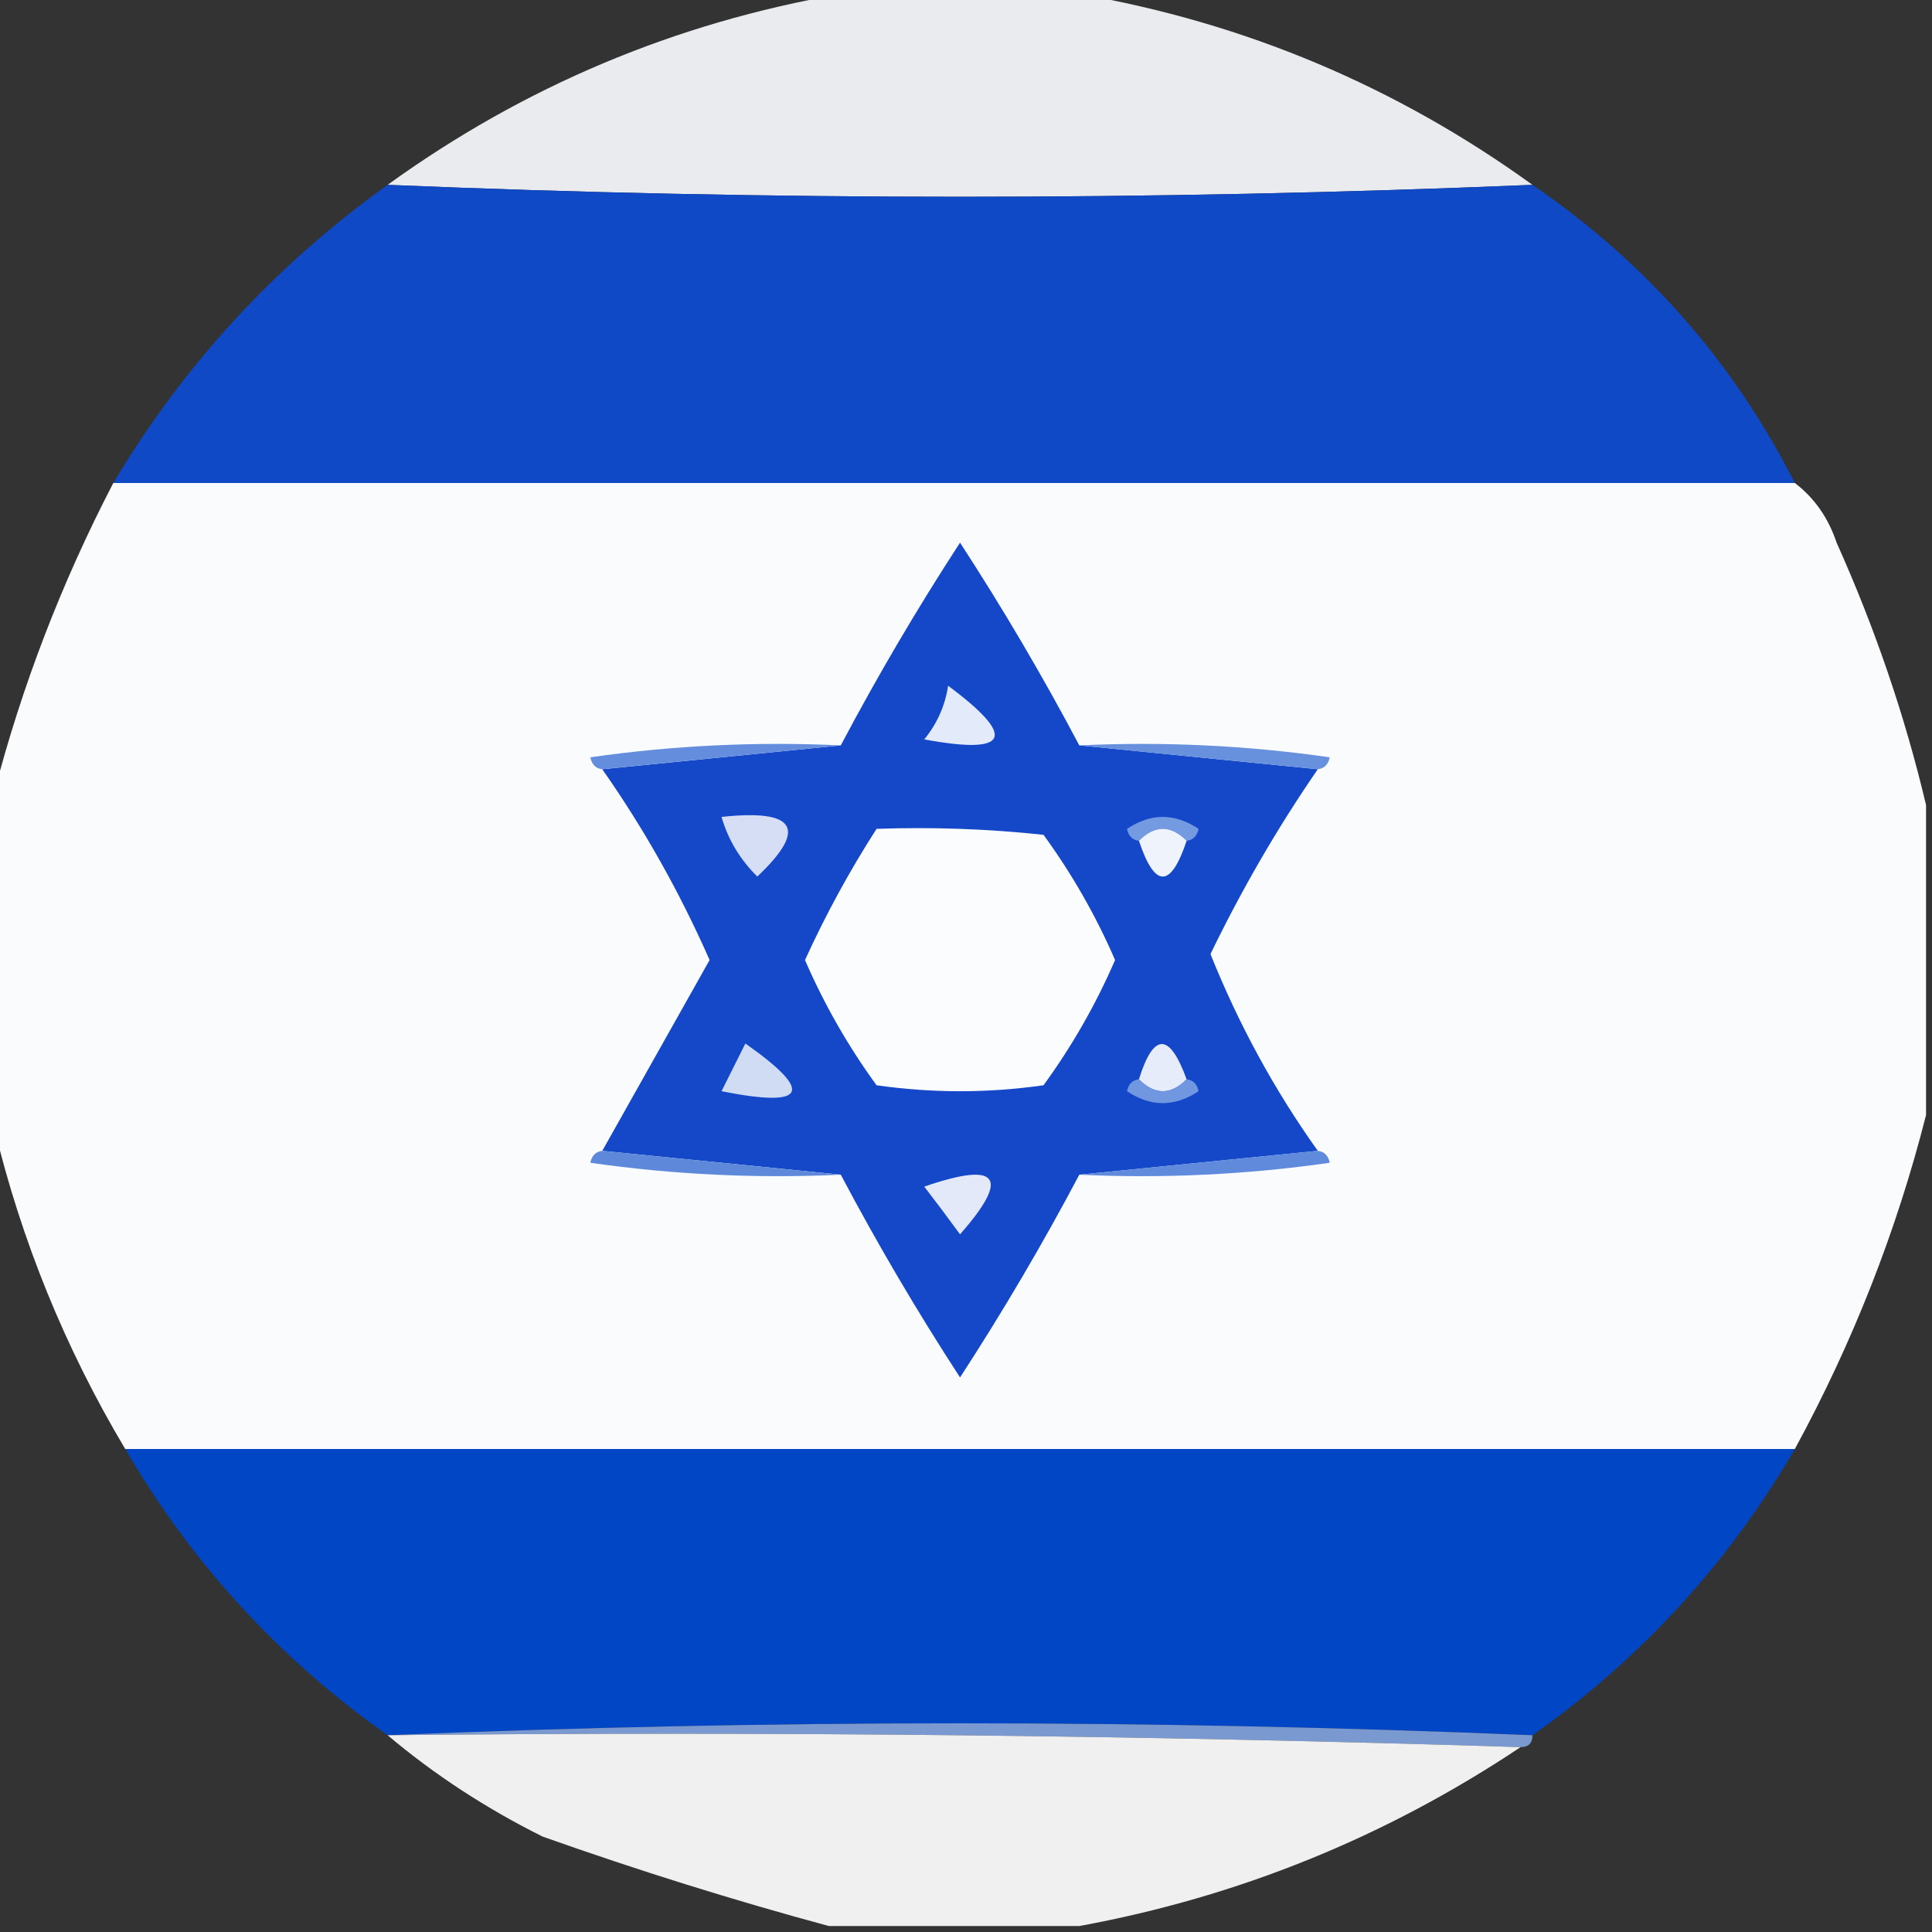 <?xml version="1.0" encoding="UTF-8"?>
<!DOCTYPE svg PUBLIC "-//W3C//DTD SVG 1.1//EN" "http://www.w3.org/Graphics/SVG/1.1/DTD/svg11.dtd">
<svg xmlns="http://www.w3.org/2000/svg" version="1.1" width="162px" height="162px" style="shape-rendering:geometricPrecision; text-rendering:geometricPrecision; image-rendering:optimizeQuality; fill-rule:evenodd; clip-rule:evenodd" xmlns:xlink="http://www.w3.org/1999/xlink">
<rect width="100%" height="100%" fill="#333333" stroke="none"/>
<g><path style="opacity:0.929" fill="#f6f8fd" d="M 70.5,-0.5 C 77.167,-0.5 83.833,-0.5 90.5,-0.5C 104.399,1.911 117.066,7.244 128.5,15.5C 96.5,16.833 64.5,16.833 32.5,15.5C 43.934,7.244 56.601,1.911 70.5,-0.5 Z"/></g>
<g><path style="opacity:0.985" fill="#0f49c8" d="M 32.5,15.5 C 64.5,16.833 96.5,16.833 128.5,15.5C 138.002,21.998 145.336,30.331 150.5,40.5C 103.5,40.5 56.5,40.5 9.5,40.5C 15.41,30.588 23.077,22.255 32.5,15.5 Z"/></g>
<g><path style="opacity:0.986" fill="#fcfdfe" d="M 9.5,40.5 C 56.5,40.5 103.5,40.5 150.5,40.5C 152.136,41.749 153.303,43.416 154,45.5C 157.235,52.708 159.735,60.042 161.5,67.5C 161.5,76.167 161.5,84.833 161.5,93.5C 159.03,103.232 155.363,112.565 150.5,121.5C 103.833,121.5 57.167,121.5 10.5,121.5C 5.459,113.04 1.792,104.04 -0.5,94.5C -0.5,85.167 -0.5,75.833 -0.5,66.5C 1.826,57.535 5.159,48.868 9.5,40.5 Z"/></g>
<g><path style="opacity:1" fill="#1448c8" d="M 90.5,62.5 C 97.167,63.167 103.833,63.833 110.5,64.5C 107.141,69.374 104.141,74.541 101.5,80C 103.87,85.912 106.87,91.412 110.5,96.5C 103.833,97.167 97.167,97.833 90.5,98.5C 87.43,104.304 84.097,109.97 80.5,115.5C 76.903,109.97 73.57,104.304 70.5,98.5C 63.833,97.833 57.167,97.167 50.5,96.5C 53.488,91.194 56.488,85.861 59.5,80.5C 56.995,74.816 53.995,69.482 50.5,64.5C 57.167,63.833 63.833,63.167 70.5,62.5C 73.57,56.696 76.903,51.03 80.5,45.5C 84.097,51.03 87.43,56.696 90.5,62.5 Z"/></g>
<g><path style="opacity:1" fill="#e3eaf9" d="M 79.5,57.5 C 85.313,61.82 84.646,63.32 77.5,62C 78.582,60.67 79.249,59.17 79.5,57.5 Z"/></g>
<g><path style="opacity:1" fill="#648edd" d="M 70.5,62.5 C 63.833,63.167 57.167,63.833 50.5,64.5C 49.957,64.44 49.624,64.107 49.5,63.5C 56.468,62.503 63.468,62.17 70.5,62.5 Z"/></g>
<g><path style="opacity:1" fill="#6790dd" d="M 90.5,62.5 C 97.532,62.17 104.532,62.503 111.5,63.5C 111.376,64.107 111.043,64.44 110.5,64.5C 103.833,63.833 97.167,63.167 90.5,62.5 Z"/></g>
<g><path style="opacity:0.931" fill="#7ca0e3" d="M 99.5,70.5 C 98.167,69.167 96.833,69.167 95.5,70.5C 94.957,70.44 94.624,70.107 94.5,69.5C 96.5,68.167 98.5,68.167 100.5,69.5C 100.376,70.107 100.043,70.44 99.5,70.5 Z"/></g>
<g><path style="opacity:0.999" fill="#d5def5" d="M 60.5,68.5 C 66.745,67.822 67.745,69.489 63.5,73.5C 62.048,72.06 61.048,70.394 60.5,68.5 Z"/></g>
<g><path style="opacity:0.999" fill="#fbfcfe" d="M 73.5,69.5 C 78.178,69.334 82.845,69.501 87.5,70C 89.896,73.293 91.896,76.793 93.5,80.5C 91.896,84.207 89.896,87.707 87.5,91C 82.833,91.667 78.167,91.667 73.5,91C 71.104,87.707 69.104,84.207 67.5,80.5C 69.241,76.683 71.241,73.016 73.5,69.5 Z"/></g>
<g><path style="opacity:0.995" fill="#f0f4fb" d="M 99.5,70.5 C 98.167,74.5 96.833,74.5 95.5,70.5C 96.833,69.167 98.167,69.167 99.5,70.5 Z"/></g>
<g><path style="opacity:0.999" fill="#d0dbf4" d="M 62.5,87.5 C 68.32,91.587 67.654,92.921 60.5,91.5C 61.18,90.14 61.847,88.807 62.5,87.5 Z"/></g>
<g><path style="opacity:0.995" fill="#e8edfa" d="M 99.5,90.5 C 98.167,91.833 96.833,91.833 95.5,90.5C 96.731,86.561 98.064,86.561 99.5,90.5 Z"/></g>
<g><path style="opacity:0.929" fill="#789de2" d="M 95.5,90.5 C 96.833,91.833 98.167,91.833 99.5,90.5C 100.043,90.56 100.376,90.893 100.5,91.5C 98.5,92.833 96.5,92.833 94.5,91.5C 94.624,90.893 94.957,90.56 95.5,90.5 Z"/></g>
<g><path style="opacity:1" fill="#5e89db" d="M 50.5,96.5 C 57.167,97.167 63.833,97.833 70.5,98.5C 63.468,98.83 56.468,98.497 49.5,97.5C 49.624,96.893 49.957,96.56 50.5,96.5 Z"/></g>
<g><path style="opacity:1" fill="#608adc" d="M 110.5,96.5 C 111.043,96.56 111.376,96.893 111.5,97.5C 104.532,98.497 97.532,98.83 90.5,98.5C 97.167,97.833 103.833,97.167 110.5,96.5 Z"/></g>
<g><path style="opacity:0.999" fill="#e3e9f8" d="M 77.5,99.5 C 83.746,97.343 84.746,98.676 80.5,103.5C 79.479,102.099 78.479,100.765 77.5,99.5 Z"/></g>
<g><path style="opacity:0.986" fill="#0146c7" d="M 10.5,121.5 C 57.167,121.5 103.833,121.5 150.5,121.5C 144.925,131.077 137.591,139.077 128.5,145.5C 96.5,144.167 64.5,144.167 32.5,145.5C 23.409,139.077 16.075,131.077 10.5,121.5 Z"/></g>
<g><path style="opacity:0.89" fill="#82a5e4" d="M 32.5,145.5 C 64.5,144.167 96.5,144.167 128.5,145.5C 128.5,146.167 128.167,146.5 127.5,146.5C 96.004,145.502 64.338,145.168 32.5,145.5 Z"/></g>
<g><path style="opacity:0.928" fill="#fefefe" d="M 32.5,145.5 C 64.338,145.168 96.004,145.502 127.5,146.5C 116.185,154.049 103.852,159.049 90.5,161.5C 83.5,161.5 76.5,161.5 69.5,161.5C 61.527,159.345 53.527,156.845 45.5,154C 40.76,151.64 36.426,148.807 32.5,145.5 Z"/></g>
</svg>
